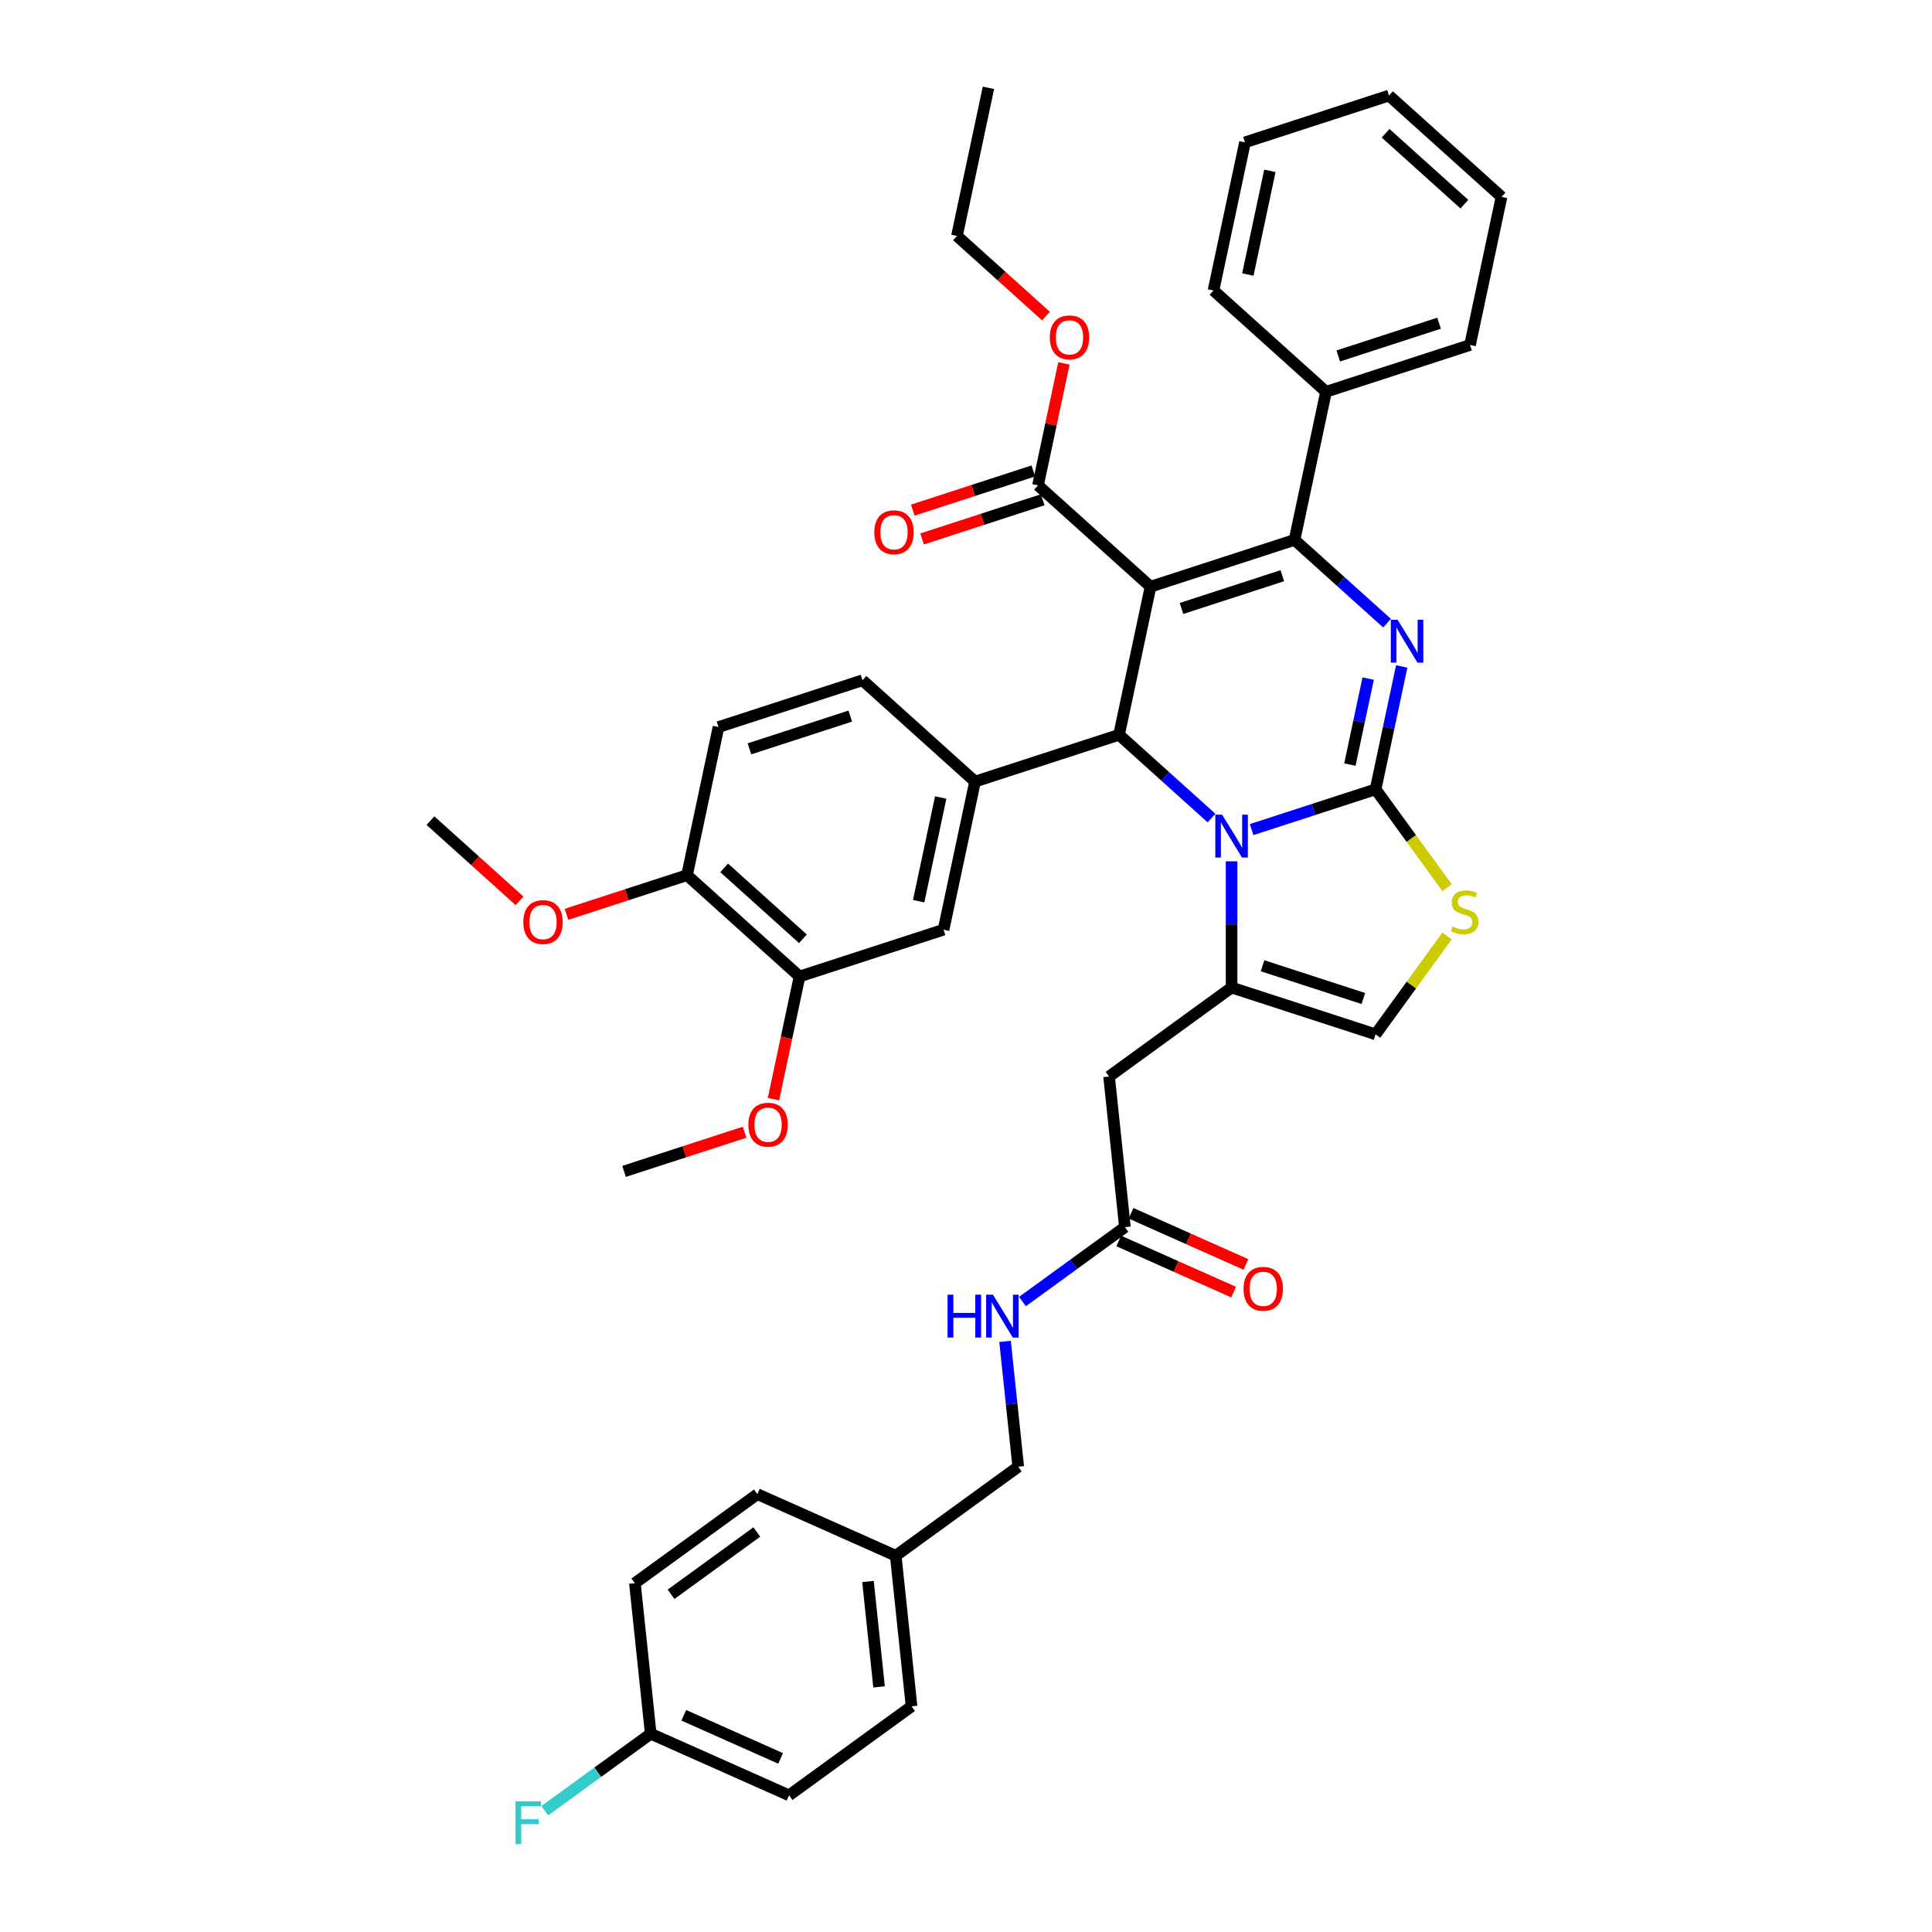 <?xml version='1.0' encoding='iso-8859-1'?>
<svg version='1.1' baseProfile='full'
              xmlns='http://www.w3.org/2000/svg'
                      xmlns:rdkit='http://www.rdkit.org/xml'
                      xmlns:xlink='http://www.w3.org/1999/xlink'
                  xml:space='preserve'
width='1000px' height='1000px' viewBox='0 0 1000 1000'>
<!-- END OF HEADER -->
<rect style='opacity:1.0;fill:#FFFFFF;stroke:none' width='1000' height='1000' x='0' y='0'> </rect>
<path class='bond-0' d='M 408.412,929.258 L 336.813,897.38' style='fill:none;fill-rule:evenodd;stroke:#000000;stroke-width:6px;stroke-linecap:butt;stroke-linejoin:miter;stroke-opacity:1' />
<path class='bond-0' d='M 404.048,910.156 L 353.928,887.841' style='fill:none;fill-rule:evenodd;stroke:#000000;stroke-width:6px;stroke-linecap:butt;stroke-linejoin:miter;stroke-opacity:1' />
<path class='bond-1' d='M 408.412,929.258 L 471.819,883.19' style='fill:none;fill-rule:evenodd;stroke:#000000;stroke-width:6px;stroke-linecap:butt;stroke-linejoin:miter;stroke-opacity:1' />
<path class='bond-2' d='M 582.249,635.162 L 555.733,654.426' style='fill:none;fill-rule:evenodd;stroke:#000000;stroke-width:6px;stroke-linecap:butt;stroke-linejoin:miter;stroke-opacity:1' />
<path class='bond-2' d='M 555.733,654.426 L 529.218,673.691' style='fill:none;fill-rule:evenodd;stroke:#0000FF;stroke-width:6px;stroke-linecap:butt;stroke-linejoin:miter;stroke-opacity:1' />
<path class='bond-3' d='M 579.061,642.322 L 608.786,655.557' style='fill:none;fill-rule:evenodd;stroke:#000000;stroke-width:6px;stroke-linecap:butt;stroke-linejoin:miter;stroke-opacity:1' />
<path class='bond-3' d='M 608.786,655.557 L 638.512,668.791' style='fill:none;fill-rule:evenodd;stroke:#FF0000;stroke-width:6px;stroke-linecap:butt;stroke-linejoin:miter;stroke-opacity:1' />
<path class='bond-3' d='M 585.436,628.002 L 615.162,641.237' style='fill:none;fill-rule:evenodd;stroke:#000000;stroke-width:6px;stroke-linecap:butt;stroke-linejoin:miter;stroke-opacity:1' />
<path class='bond-3' d='M 615.162,641.237 L 644.888,654.471' style='fill:none;fill-rule:evenodd;stroke:#FF0000;stroke-width:6px;stroke-linecap:butt;stroke-linejoin:miter;stroke-opacity:1' />
<path class='bond-4' d='M 582.249,635.162 L 574.056,557.216' style='fill:none;fill-rule:evenodd;stroke:#000000;stroke-width:6px;stroke-linecap:butt;stroke-linejoin:miter;stroke-opacity:1' />
<path class='bond-5' d='M 520.214,694.287 L 523.624,726.732' style='fill:none;fill-rule:evenodd;stroke:#0000FF;stroke-width:6px;stroke-linecap:butt;stroke-linejoin:miter;stroke-opacity:1' />
<path class='bond-5' d='M 523.624,726.732 L 527.034,759.176' style='fill:none;fill-rule:evenodd;stroke:#000000;stroke-width:6px;stroke-linecap:butt;stroke-linejoin:miter;stroke-opacity:1' />
<path class='bond-6' d='M 336.813,897.38 L 328.62,819.434' style='fill:none;fill-rule:evenodd;stroke:#000000;stroke-width:6px;stroke-linecap:butt;stroke-linejoin:miter;stroke-opacity:1' />
<path class='bond-7' d='M 336.813,897.38 L 309.389,917.304' style='fill:none;fill-rule:evenodd;stroke:#000000;stroke-width:6px;stroke-linecap:butt;stroke-linejoin:miter;stroke-opacity:1' />
<path class='bond-7' d='M 309.389,917.304 L 281.964,937.229' style='fill:none;fill-rule:evenodd;stroke:#33CCCC;stroke-width:6px;stroke-linecap:butt;stroke-linejoin:miter;stroke-opacity:1' />
<path class='bond-8' d='M 725.522,344.948 L 718.762,376.751' style='fill:none;fill-rule:evenodd;stroke:#0000FF;stroke-width:6px;stroke-linecap:butt;stroke-linejoin:miter;stroke-opacity:1' />
<path class='bond-8' d='M 718.762,376.751 L 712.002,408.553' style='fill:none;fill-rule:evenodd;stroke:#000000;stroke-width:6px;stroke-linecap:butt;stroke-linejoin:miter;stroke-opacity:1' />
<path class='bond-8' d='M 708.162,351.23 L 703.43,373.492' style='fill:none;fill-rule:evenodd;stroke:#0000FF;stroke-width:6px;stroke-linecap:butt;stroke-linejoin:miter;stroke-opacity:1' />
<path class='bond-8' d='M 703.43,373.492 L 698.698,395.754' style='fill:none;fill-rule:evenodd;stroke:#000000;stroke-width:6px;stroke-linecap:butt;stroke-linejoin:miter;stroke-opacity:1' />
<path class='bond-9' d='M 717.921,322.547 L 693.987,300.997' style='fill:none;fill-rule:evenodd;stroke:#0000FF;stroke-width:6px;stroke-linecap:butt;stroke-linejoin:miter;stroke-opacity:1' />
<path class='bond-9' d='M 693.987,300.997 L 670.053,279.447' style='fill:none;fill-rule:evenodd;stroke:#000000;stroke-width:6px;stroke-linecap:butt;stroke-linejoin:miter;stroke-opacity:1' />
<path class='bond-10' d='M 579.219,380.329 L 603.152,401.879' style='fill:none;fill-rule:evenodd;stroke:#000000;stroke-width:6px;stroke-linecap:butt;stroke-linejoin:miter;stroke-opacity:1' />
<path class='bond-10' d='M 603.152,401.879 L 627.086,423.429' style='fill:none;fill-rule:evenodd;stroke:#0000FF;stroke-width:6px;stroke-linecap:butt;stroke-linejoin:miter;stroke-opacity:1' />
<path class='bond-11' d='M 579.219,380.329 L 595.514,303.667' style='fill:none;fill-rule:evenodd;stroke:#000000;stroke-width:6px;stroke-linecap:butt;stroke-linejoin:miter;stroke-opacity:1' />
<path class='bond-12' d='M 579.219,380.329 L 504.679,404.549' style='fill:none;fill-rule:evenodd;stroke:#000000;stroke-width:6px;stroke-linecap:butt;stroke-linejoin:miter;stroke-opacity:1' />
<path class='bond-13' d='M 595.514,303.667 L 537.27,251.223' style='fill:none;fill-rule:evenodd;stroke:#000000;stroke-width:6px;stroke-linecap:butt;stroke-linejoin:miter;stroke-opacity:1' />
<path class='bond-14' d='M 595.514,303.667 L 670.053,279.447' style='fill:none;fill-rule:evenodd;stroke:#000000;stroke-width:6px;stroke-linecap:butt;stroke-linejoin:miter;stroke-opacity:1' />
<path class='bond-14' d='M 611.539,314.942 L 663.716,297.988' style='fill:none;fill-rule:evenodd;stroke:#000000;stroke-width:6px;stroke-linecap:butt;stroke-linejoin:miter;stroke-opacity:1' />
<path class='bond-15' d='M 670.053,279.447 L 686.349,202.785' style='fill:none;fill-rule:evenodd;stroke:#000000;stroke-width:6px;stroke-linecap:butt;stroke-linejoin:miter;stroke-opacity:1' />
<path class='bond-16' d='M 647.84,429.401 L 679.921,418.977' style='fill:none;fill-rule:evenodd;stroke:#0000FF;stroke-width:6px;stroke-linecap:butt;stroke-linejoin:miter;stroke-opacity:1' />
<path class='bond-16' d='M 679.921,418.977 L 712.002,408.553' style='fill:none;fill-rule:evenodd;stroke:#000000;stroke-width:6px;stroke-linecap:butt;stroke-linejoin:miter;stroke-opacity:1' />
<path class='bond-17' d='M 637.463,445.83 L 637.463,478.489' style='fill:none;fill-rule:evenodd;stroke:#0000FF;stroke-width:6px;stroke-linecap:butt;stroke-linejoin:miter;stroke-opacity:1' />
<path class='bond-17' d='M 637.463,478.489 L 637.463,511.148' style='fill:none;fill-rule:evenodd;stroke:#000000;stroke-width:6px;stroke-linecap:butt;stroke-linejoin:miter;stroke-opacity:1' />
<path class='bond-18' d='M 712.002,408.553 L 730.498,434.011' style='fill:none;fill-rule:evenodd;stroke:#000000;stroke-width:6px;stroke-linecap:butt;stroke-linejoin:miter;stroke-opacity:1' />
<path class='bond-18' d='M 730.498,434.011 L 748.995,459.469' style='fill:none;fill-rule:evenodd;stroke:#CCCC00;stroke-width:6px;stroke-linecap:butt;stroke-linejoin:miter;stroke-opacity:1' />
<path class='bond-19' d='M 748.995,484.452 L 730.498,509.91' style='fill:none;fill-rule:evenodd;stroke:#CCCC00;stroke-width:6px;stroke-linecap:butt;stroke-linejoin:miter;stroke-opacity:1' />
<path class='bond-19' d='M 730.498,509.91 L 712.002,535.367' style='fill:none;fill-rule:evenodd;stroke:#000000;stroke-width:6px;stroke-linecap:butt;stroke-linejoin:miter;stroke-opacity:1' />
<path class='bond-20' d='M 712.002,535.367 L 637.463,511.148' style='fill:none;fill-rule:evenodd;stroke:#000000;stroke-width:6px;stroke-linecap:butt;stroke-linejoin:miter;stroke-opacity:1' />
<path class='bond-20' d='M 705.665,516.827 L 653.488,499.873' style='fill:none;fill-rule:evenodd;stroke:#000000;stroke-width:6px;stroke-linecap:butt;stroke-linejoin:miter;stroke-opacity:1' />
<path class='bond-21' d='M 637.463,511.148 L 574.056,557.216' style='fill:none;fill-rule:evenodd;stroke:#000000;stroke-width:6px;stroke-linecap:butt;stroke-linejoin:miter;stroke-opacity:1' />
<path class='bond-22' d='M 413.845,505.431 L 355.601,452.987' style='fill:none;fill-rule:evenodd;stroke:#000000;stroke-width:6px;stroke-linecap:butt;stroke-linejoin:miter;stroke-opacity:1' />
<path class='bond-22' d='M 415.597,485.915 L 374.826,449.205' style='fill:none;fill-rule:evenodd;stroke:#000000;stroke-width:6px;stroke-linecap:butt;stroke-linejoin:miter;stroke-opacity:1' />
<path class='bond-23' d='M 413.845,505.431 L 488.384,481.211' style='fill:none;fill-rule:evenodd;stroke:#000000;stroke-width:6px;stroke-linecap:butt;stroke-linejoin:miter;stroke-opacity:1' />
<path class='bond-24' d='M 413.845,505.431 L 407.098,537.171' style='fill:none;fill-rule:evenodd;stroke:#000000;stroke-width:6px;stroke-linecap:butt;stroke-linejoin:miter;stroke-opacity:1' />
<path class='bond-24' d='M 407.098,537.171 L 400.352,568.911' style='fill:none;fill-rule:evenodd;stroke:#FF0000;stroke-width:6px;stroke-linecap:butt;stroke-linejoin:miter;stroke-opacity:1' />
<path class='bond-25' d='M 537.27,251.223 L 543.98,219.656' style='fill:none;fill-rule:evenodd;stroke:#000000;stroke-width:6px;stroke-linecap:butt;stroke-linejoin:miter;stroke-opacity:1' />
<path class='bond-25' d='M 543.98,219.656 L 550.689,188.088' style='fill:none;fill-rule:evenodd;stroke:#FF0000;stroke-width:6px;stroke-linecap:butt;stroke-linejoin:miter;stroke-opacity:1' />
<path class='bond-26' d='M 534.848,243.769 L 503.652,253.905' style='fill:none;fill-rule:evenodd;stroke:#000000;stroke-width:6px;stroke-linecap:butt;stroke-linejoin:miter;stroke-opacity:1' />
<path class='bond-26' d='M 503.652,253.905 L 472.457,264.041' style='fill:none;fill-rule:evenodd;stroke:#FF0000;stroke-width:6px;stroke-linecap:butt;stroke-linejoin:miter;stroke-opacity:1' />
<path class='bond-26' d='M 539.692,258.677 L 508.496,268.813' style='fill:none;fill-rule:evenodd;stroke:#000000;stroke-width:6px;stroke-linecap:butt;stroke-linejoin:miter;stroke-opacity:1' />
<path class='bond-26' d='M 508.496,268.813 L 477.3,278.949' style='fill:none;fill-rule:evenodd;stroke:#FF0000;stroke-width:6px;stroke-linecap:butt;stroke-linejoin:miter;stroke-opacity:1' />
<path class='bond-27' d='M 541.417,163.622 L 518.369,142.87' style='fill:none;fill-rule:evenodd;stroke:#FF0000;stroke-width:6px;stroke-linecap:butt;stroke-linejoin:miter;stroke-opacity:1' />
<path class='bond-27' d='M 518.369,142.87 L 495.321,122.117' style='fill:none;fill-rule:evenodd;stroke:#000000;stroke-width:6px;stroke-linecap:butt;stroke-linejoin:miter;stroke-opacity:1' />
<path class='bond-28' d='M 355.601,452.987 L 371.896,376.325' style='fill:none;fill-rule:evenodd;stroke:#000000;stroke-width:6px;stroke-linecap:butt;stroke-linejoin:miter;stroke-opacity:1' />
<path class='bond-29' d='M 355.601,452.987 L 324.405,463.123' style='fill:none;fill-rule:evenodd;stroke:#000000;stroke-width:6px;stroke-linecap:butt;stroke-linejoin:miter;stroke-opacity:1' />
<path class='bond-29' d='M 324.405,463.123 L 293.209,473.259' style='fill:none;fill-rule:evenodd;stroke:#FF0000;stroke-width:6px;stroke-linecap:butt;stroke-linejoin:miter;stroke-opacity:1' />
<path class='bond-30' d='M 488.384,481.211 L 504.679,404.549' style='fill:none;fill-rule:evenodd;stroke:#000000;stroke-width:6px;stroke-linecap:butt;stroke-linejoin:miter;stroke-opacity:1' />
<path class='bond-30' d='M 475.496,466.453 L 486.903,412.789' style='fill:none;fill-rule:evenodd;stroke:#000000;stroke-width:6px;stroke-linecap:butt;stroke-linejoin:miter;stroke-opacity:1' />
<path class='bond-31' d='M 686.349,202.785 L 760.888,178.565' style='fill:none;fill-rule:evenodd;stroke:#000000;stroke-width:6px;stroke-linecap:butt;stroke-linejoin:miter;stroke-opacity:1' />
<path class='bond-31' d='M 692.686,184.244 L 744.863,167.29' style='fill:none;fill-rule:evenodd;stroke:#000000;stroke-width:6px;stroke-linecap:butt;stroke-linejoin:miter;stroke-opacity:1' />
<path class='bond-32' d='M 686.349,202.785 L 628.104,150.341' style='fill:none;fill-rule:evenodd;stroke:#000000;stroke-width:6px;stroke-linecap:butt;stroke-linejoin:miter;stroke-opacity:1' />
<path class='bond-33' d='M 760.888,178.565 L 777.183,101.903' style='fill:none;fill-rule:evenodd;stroke:#000000;stroke-width:6px;stroke-linecap:butt;stroke-linejoin:miter;stroke-opacity:1' />
<path class='bond-34' d='M 777.183,101.903 L 718.939,49.459' style='fill:none;fill-rule:evenodd;stroke:#000000;stroke-width:6px;stroke-linecap:butt;stroke-linejoin:miter;stroke-opacity:1' />
<path class='bond-34' d='M 757.958,105.685 L 717.187,68.975' style='fill:none;fill-rule:evenodd;stroke:#000000;stroke-width:6px;stroke-linecap:butt;stroke-linejoin:miter;stroke-opacity:1' />
<path class='bond-35' d='M 718.939,49.459 L 644.399,73.679' style='fill:none;fill-rule:evenodd;stroke:#000000;stroke-width:6px;stroke-linecap:butt;stroke-linejoin:miter;stroke-opacity:1' />
<path class='bond-36' d='M 644.399,73.679 L 628.104,150.341' style='fill:none;fill-rule:evenodd;stroke:#000000;stroke-width:6px;stroke-linecap:butt;stroke-linejoin:miter;stroke-opacity:1' />
<path class='bond-36' d='M 657.288,88.437 L 645.881,142.101' style='fill:none;fill-rule:evenodd;stroke:#000000;stroke-width:6px;stroke-linecap:butt;stroke-linejoin:miter;stroke-opacity:1' />
<path class='bond-37' d='M 495.321,122.117 L 511.616,45.455' style='fill:none;fill-rule:evenodd;stroke:#000000;stroke-width:6px;stroke-linecap:butt;stroke-linejoin:miter;stroke-opacity:1' />
<path class='bond-38' d='M 371.896,376.325 L 446.435,352.105' style='fill:none;fill-rule:evenodd;stroke:#000000;stroke-width:6px;stroke-linecap:butt;stroke-linejoin:miter;stroke-opacity:1' />
<path class='bond-38' d='M 387.92,387.6 L 440.098,370.646' style='fill:none;fill-rule:evenodd;stroke:#000000;stroke-width:6px;stroke-linecap:butt;stroke-linejoin:miter;stroke-opacity:1' />
<path class='bond-39' d='M 504.679,404.549 L 446.435,352.105' style='fill:none;fill-rule:evenodd;stroke:#000000;stroke-width:6px;stroke-linecap:butt;stroke-linejoin:miter;stroke-opacity:1' />
<path class='bond-40' d='M 385.401,586.041 L 354.206,596.177' style='fill:none;fill-rule:evenodd;stroke:#FF0000;stroke-width:6px;stroke-linecap:butt;stroke-linejoin:miter;stroke-opacity:1' />
<path class='bond-40' d='M 354.206,596.177 L 323.01,606.313' style='fill:none;fill-rule:evenodd;stroke:#000000;stroke-width:6px;stroke-linecap:butt;stroke-linejoin:miter;stroke-opacity:1' />
<path class='bond-41' d='M 268.913,466.268 L 245.865,445.516' style='fill:none;fill-rule:evenodd;stroke:#FF0000;stroke-width:6px;stroke-linecap:butt;stroke-linejoin:miter;stroke-opacity:1' />
<path class='bond-41' d='M 245.865,445.516 L 222.817,424.763' style='fill:none;fill-rule:evenodd;stroke:#000000;stroke-width:6px;stroke-linecap:butt;stroke-linejoin:miter;stroke-opacity:1' />
<path class='bond-42' d='M 328.62,819.434 L 392.027,773.366' style='fill:none;fill-rule:evenodd;stroke:#000000;stroke-width:6px;stroke-linecap:butt;stroke-linejoin:miter;stroke-opacity:1' />
<path class='bond-42' d='M 347.345,825.205 L 391.73,792.957' style='fill:none;fill-rule:evenodd;stroke:#000000;stroke-width:6px;stroke-linecap:butt;stroke-linejoin:miter;stroke-opacity:1' />
<path class='bond-43' d='M 392.027,773.366 L 463.627,805.244' style='fill:none;fill-rule:evenodd;stroke:#000000;stroke-width:6px;stroke-linecap:butt;stroke-linejoin:miter;stroke-opacity:1' />
<path class='bond-44' d='M 463.627,805.244 L 471.819,883.19' style='fill:none;fill-rule:evenodd;stroke:#000000;stroke-width:6px;stroke-linecap:butt;stroke-linejoin:miter;stroke-opacity:1' />
<path class='bond-44' d='M 449.267,818.574 L 455.001,873.136' style='fill:none;fill-rule:evenodd;stroke:#000000;stroke-width:6px;stroke-linecap:butt;stroke-linejoin:miter;stroke-opacity:1' />
<path class='bond-45' d='M 463.627,805.244 L 527.034,759.176' style='fill:none;fill-rule:evenodd;stroke:#000000;stroke-width:6px;stroke-linecap:butt;stroke-linejoin:miter;stroke-opacity:1' />
<path  class='atom-2' d='M 490.454 670.132
L 493.464 670.132
L 493.464 679.568
L 504.812 679.568
L 504.812 670.132
L 507.822 670.132
L 507.822 692.328
L 504.812 692.328
L 504.812 682.076
L 493.464 682.076
L 493.464 692.328
L 490.454 692.328
L 490.454 670.132
' fill='#0000FF'/>
<path  class='atom-2' d='M 513.935 670.132
L 521.208 681.888
Q 521.929 683.048, 523.089 685.149
Q 524.249 687.249, 524.312 687.375
L 524.312 670.132
L 527.259 670.132
L 527.259 692.328
L 524.218 692.328
L 516.412 679.474
Q 515.503 677.969, 514.531 676.245
Q 513.59 674.521, 513.308 673.988
L 513.308 692.328
L 510.424 692.328
L 510.424 670.132
L 513.935 670.132
' fill='#0000FF'/>
<path  class='atom-3' d='M 643.659 667.103
Q 643.659 661.773, 646.293 658.795
Q 648.926 655.817, 653.848 655.817
Q 658.77 655.817, 661.403 658.795
Q 664.037 661.773, 664.037 667.103
Q 664.037 672.495, 661.372 675.567
Q 658.707 678.608, 653.848 678.608
Q 648.957 678.608, 646.293 675.567
Q 643.659 672.526, 643.659 667.103
M 653.848 676.1
Q 657.234 676.1, 659.052 673.843
Q 660.902 671.555, 660.902 667.103
Q 660.902 662.745, 659.052 660.551
Q 657.234 658.325, 653.848 658.325
Q 650.462 658.325, 648.613 660.519
Q 646.794 662.714, 646.794 667.103
Q 646.794 671.586, 648.613 673.843
Q 650.462 676.1, 653.848 676.1
' fill='#FF0000'/>
<path  class='atom-5' d='M 723.391 320.793
L 730.665 332.549
Q 731.386 333.709, 732.546 335.809
Q 733.706 337.91, 733.768 338.035
L 733.768 320.793
L 736.715 320.793
L 736.715 342.989
L 733.674 342.989
L 725.868 330.135
Q 724.959 328.63, 723.987 326.906
Q 723.046 325.182, 722.764 324.649
L 722.764 342.989
L 719.88 342.989
L 719.88 320.793
L 723.391 320.793
' fill='#0000FF'/>
<path  class='atom-9' d='M 632.557 421.675
L 639.83 433.431
Q 640.551 434.591, 641.711 436.691
Q 642.871 438.792, 642.934 438.917
L 642.934 421.675
L 645.881 421.675
L 645.881 443.871
L 642.84 443.871
L 635.033 431.017
Q 634.124 429.512, 633.152 427.788
Q 632.212 426.064, 631.93 425.531
L 631.93 443.871
L 629.046 443.871
L 629.046 421.675
L 632.557 421.675
' fill='#0000FF'/>
<path  class='atom-11' d='M 751.8 479.578
Q 752.051 479.673, 753.086 480.111
Q 754.12 480.55, 755.249 480.832
Q 756.409 481.083, 757.537 481.083
Q 759.638 481.083, 760.861 480.08
Q 762.083 479.046, 762.083 477.259
Q 762.083 476.036, 761.456 475.284
Q 760.861 474.531, 759.92 474.124
Q 758.98 473.716, 757.412 473.246
Q 755.437 472.65, 754.246 472.086
Q 753.086 471.521, 752.239 470.33
Q 751.424 469.139, 751.424 467.132
Q 751.424 464.342, 753.305 462.618
Q 755.218 460.894, 758.98 460.894
Q 761.55 460.894, 764.466 462.116
L 763.745 464.53
Q 761.08 463.433, 759.074 463.433
Q 756.91 463.433, 755.719 464.342
Q 754.528 465.22, 754.559 466.756
Q 754.559 467.948, 755.155 468.669
Q 755.782 469.39, 756.66 469.797
Q 757.569 470.205, 759.074 470.675
Q 761.08 471.302, 762.271 471.929
Q 763.463 472.556, 764.309 473.841
Q 765.187 475.095, 765.187 477.259
Q 765.187 480.331, 763.118 481.992
Q 761.08 483.623, 757.663 483.623
Q 755.688 483.623, 754.183 483.184
Q 752.709 482.776, 750.954 482.055
L 751.8 479.578
' fill='#CCCC00'/>
<path  class='atom-17' d='M 543.376 174.623
Q 543.376 169.294, 546.009 166.316
Q 548.643 163.337, 553.565 163.337
Q 558.487 163.337, 561.12 166.316
Q 563.754 169.294, 563.754 174.623
Q 563.754 180.016, 561.089 183.088
Q 558.424 186.129, 553.565 186.129
Q 548.674 186.129, 546.009 183.088
Q 543.376 180.047, 543.376 174.623
M 553.565 183.621
Q 556.951 183.621, 558.769 181.364
Q 560.619 179.075, 560.619 174.623
Q 560.619 170.266, 558.769 168.071
Q 556.951 165.845, 553.565 165.845
Q 550.179 165.845, 548.329 168.04
Q 546.511 170.234, 546.511 174.623
Q 546.511 179.106, 548.329 181.364
Q 550.179 183.621, 553.565 183.621
' fill='#FF0000'/>
<path  class='atom-18' d='M 452.541 275.505
Q 452.541 270.176, 455.175 267.198
Q 457.808 264.219, 462.73 264.219
Q 467.652 264.219, 470.286 267.198
Q 472.919 270.176, 472.919 275.505
Q 472.919 280.898, 470.254 283.97
Q 467.59 287.011, 462.73 287.011
Q 457.84 287.011, 455.175 283.97
Q 452.541 280.929, 452.541 275.505
M 462.73 284.503
Q 466.116 284.503, 467.934 282.246
Q 469.784 279.957, 469.784 275.505
Q 469.784 271.148, 467.934 268.953
Q 466.116 266.727, 462.73 266.727
Q 459.344 266.727, 457.495 268.922
Q 455.677 271.116, 455.677 275.505
Q 455.677 279.988, 457.495 282.246
Q 459.344 284.503, 462.73 284.503
' fill='#FF0000'/>
<path  class='atom-32' d='M 387.361 582.156
Q 387.361 576.827, 389.994 573.848
Q 392.628 570.87, 397.55 570.87
Q 402.472 570.87, 405.105 573.848
Q 407.738 576.827, 407.738 582.156
Q 407.738 587.548, 405.074 590.621
Q 402.409 593.662, 397.55 593.662
Q 392.659 593.662, 389.994 590.621
Q 387.361 587.58, 387.361 582.156
M 397.55 591.154
Q 400.935 591.154, 402.754 588.896
Q 404.603 586.608, 404.603 582.156
Q 404.603 577.798, 402.754 575.604
Q 400.935 573.378, 397.55 573.378
Q 394.164 573.378, 392.314 575.573
Q 390.496 577.767, 390.496 582.156
Q 390.496 586.639, 392.314 588.896
Q 394.164 591.154, 397.55 591.154
' fill='#FF0000'/>
<path  class='atom-33' d='M 270.872 477.269
Q 270.872 471.94, 273.506 468.962
Q 276.139 465.983, 281.061 465.983
Q 285.983 465.983, 288.617 468.962
Q 291.25 471.94, 291.25 477.269
Q 291.25 482.662, 288.585 485.734
Q 285.92 488.775, 281.061 488.775
Q 276.171 488.775, 273.506 485.734
Q 270.872 482.693, 270.872 477.269
M 281.061 486.267
Q 284.447 486.267, 286.265 484.01
Q 288.115 481.721, 288.115 477.269
Q 288.115 472.912, 286.265 470.717
Q 284.447 468.491, 281.061 468.491
Q 277.675 468.491, 275.826 470.686
Q 274.007 472.88, 274.007 477.269
Q 274.007 481.752, 275.826 484.01
Q 277.675 486.267, 281.061 486.267
' fill='#FF0000'/>
<path  class='atom-41' d='M 266.807 932.35
L 280.005 932.35
L 280.005 934.889
L 269.785 934.889
L 269.785 941.629
L 278.876 941.629
L 278.876 944.2
L 269.785 944.2
L 269.785 954.545
L 266.807 954.545
L 266.807 932.35
' fill='#33CCCC'/>
</svg>

